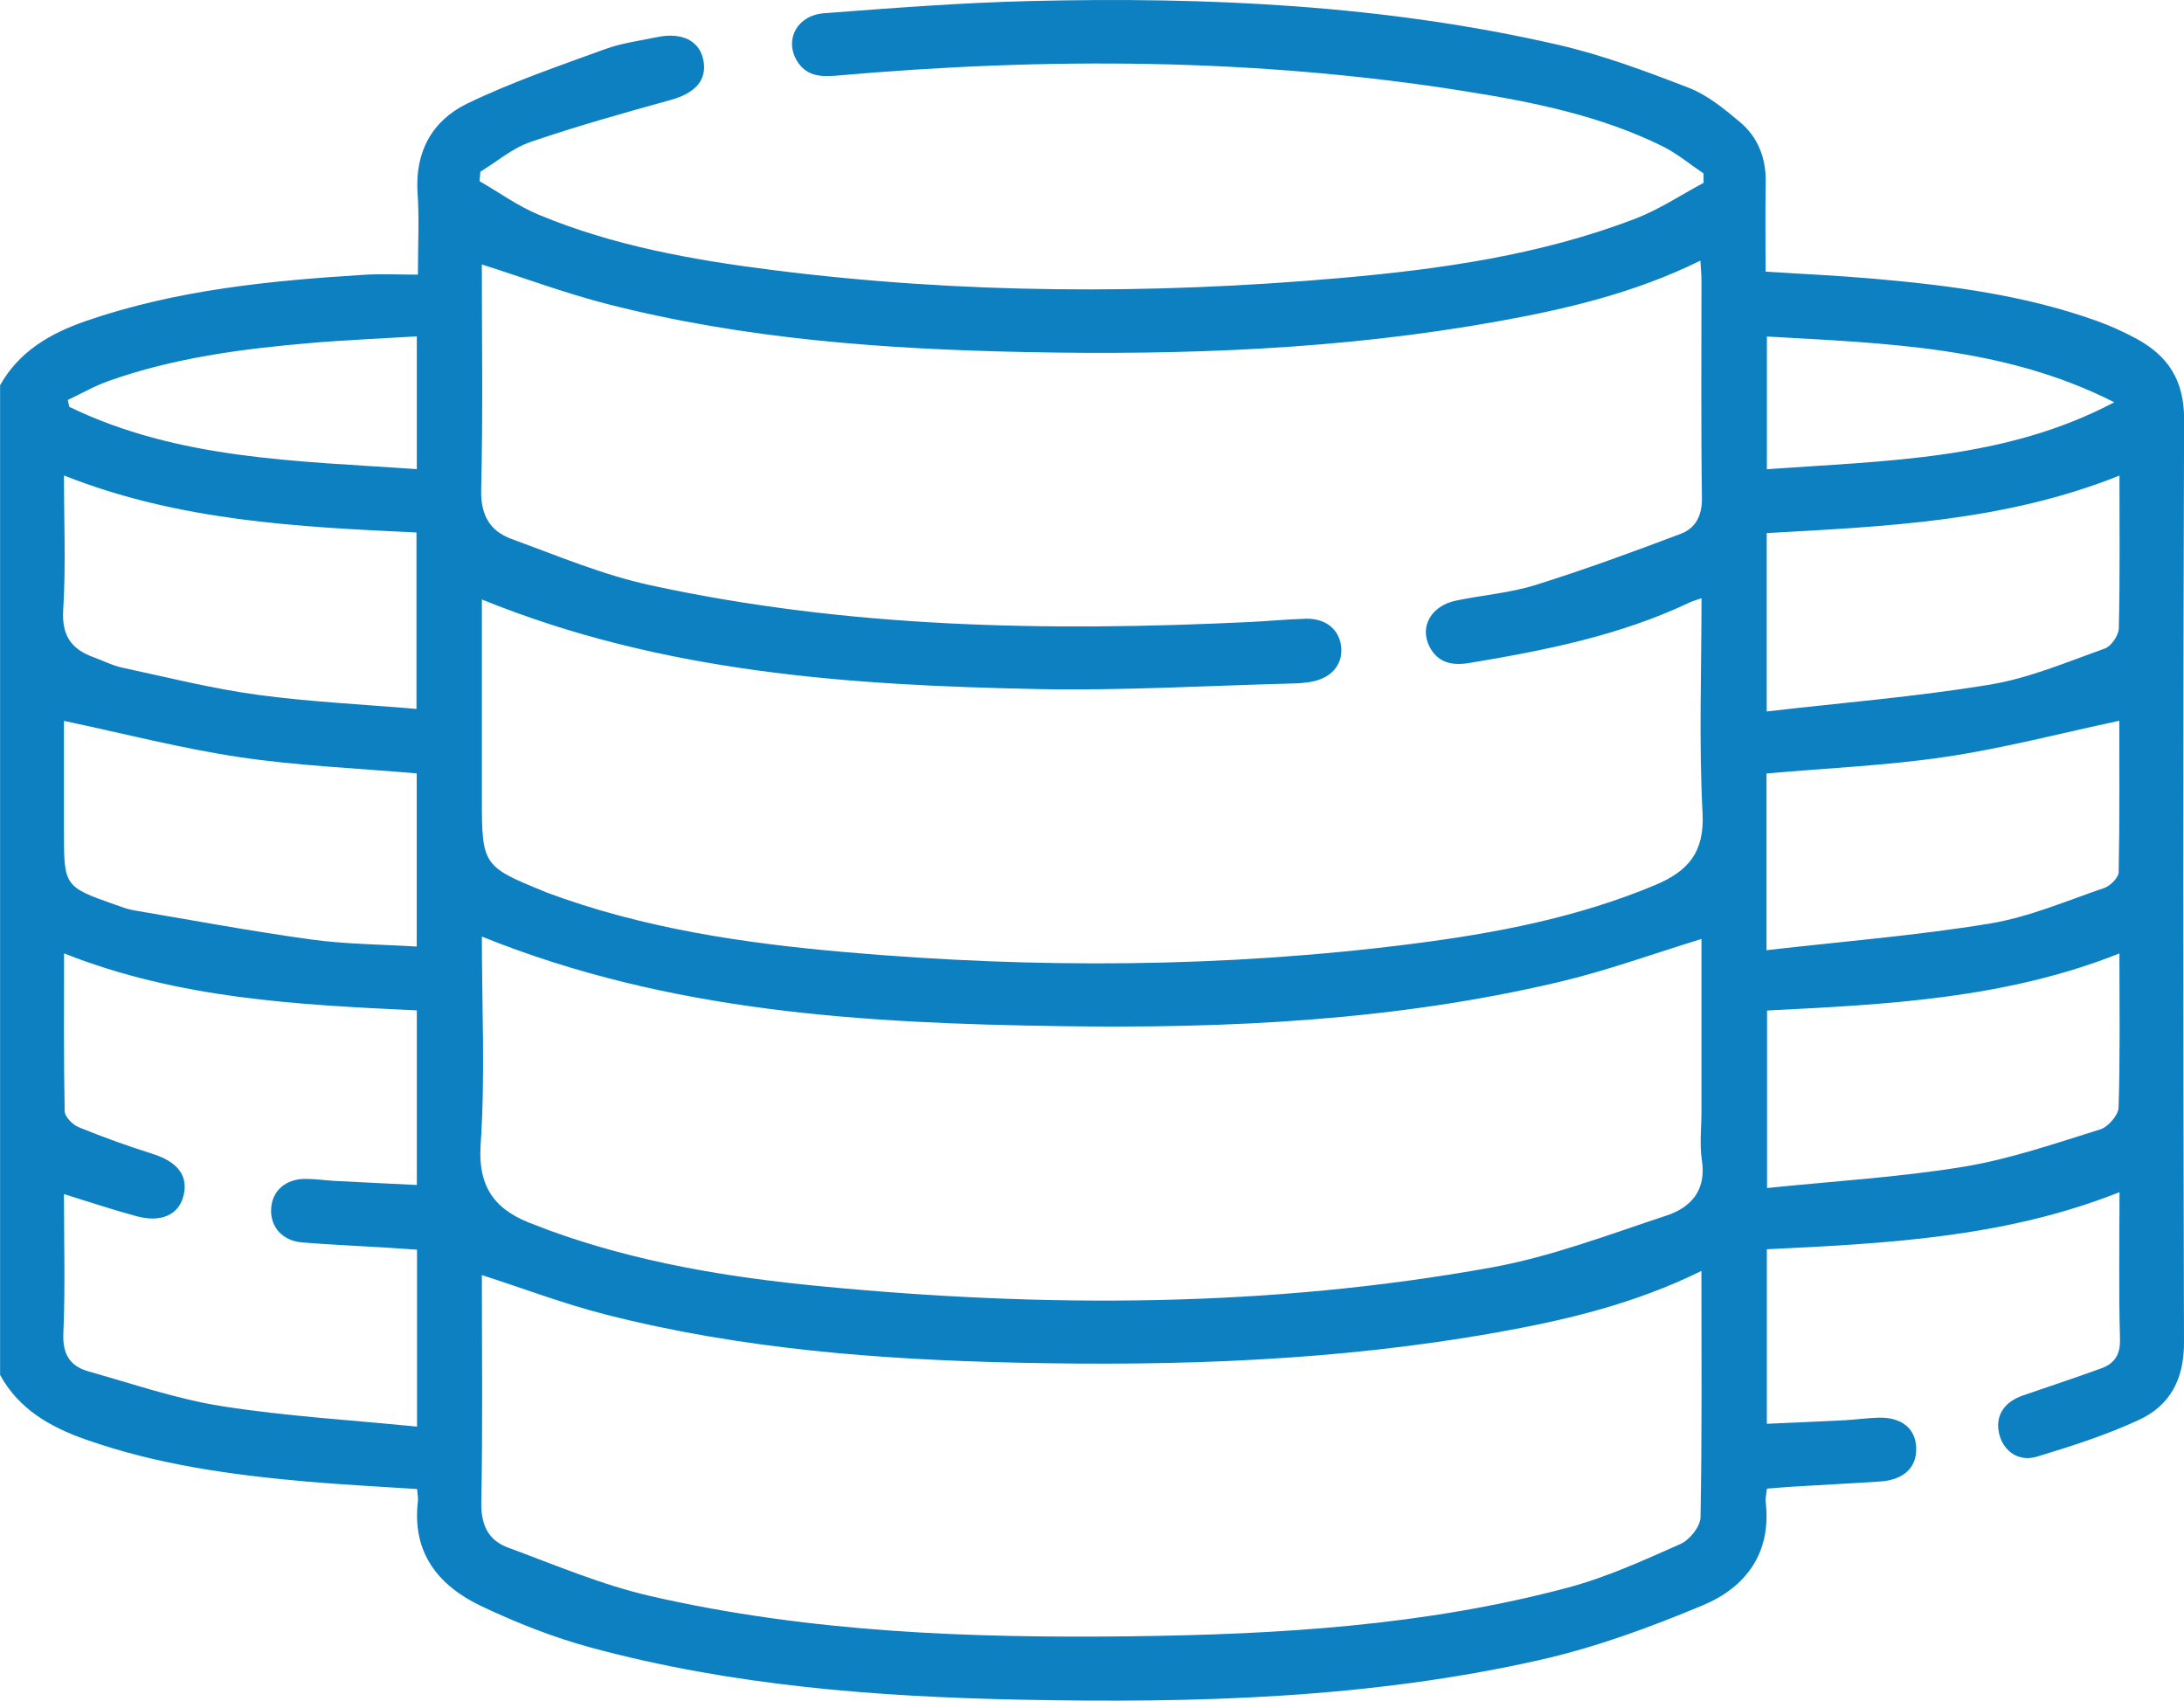 <?xml version="1.0" encoding="UTF-8"?>
<svg id="Calque_1" data-name="Calque 1" xmlns="http://www.w3.org/2000/svg" viewBox="0 0 463.66 361.03">
  <defs>
    <style>
      .cls-1 {
        fill: #0d80c2;
      }
    </style>
  </defs>
  <path class="cls-1" d="M0,81.81c4.07-7.25,10.7-11.06,18.25-13.67,19.16-6.61,39.09-8.57,59.13-9.81,3.58-.22,7.18-.03,11.34-.03,0-6.29,.31-11.84-.07-17.33-.6-8.74,3.13-15.39,10.52-18.97,9.42-4.57,19.42-7.96,29.28-11.57,3.51-1.28,7.31-1.77,11-2.54,5.41-1.13,9.17,.81,9.91,5.06,.72,4.15-1.85,6.85-6.98,8.27-9.99,2.77-19.99,5.57-29.79,8.93-3.81,1.31-7.09,4.16-10.61,6.3-.06,.67-.11,1.34-.17,2.01,4.17,2.4,8.14,5.29,12.55,7.12,15.85,6.6,32.63,9.59,49.54,11.73,40.11,5.09,80.34,5.24,120.57,1.72,21.34-1.87,42.56-4.87,62.72-12.61,5.06-1.94,9.67-5.04,14.48-7.6-.01-.67-.02-1.34-.03-2.02-2.9-1.94-5.63-4.24-8.73-5.77-13.13-6.47-27.33-9.34-41.62-11.62-44.5-7.12-89.19-7.3-133.97-3.33-3.42,.3-6.36-.11-8.21-3.31-2.56-4.45,.15-9.53,5.85-9.96,14.58-1.11,29.18-2.24,43.79-2.59,37.63-.91,75.11,.82,111.95,9.27,9.48,2.17,18.72,5.63,27.82,9.15,3.96,1.53,7.5,4.45,10.82,7.23,3.88,3.24,5.61,7.69,5.52,12.86-.12,6.17-.03,12.35-.03,18.93,7.86,.51,15.5,.85,23.11,1.52,16.09,1.42,32.08,3.48,47.38,9.01,2.82,1.02,5.58,2.28,8.22,3.7,6.76,3.66,10.17,8.89,10.14,17.12-.23,65.34-.21,130.67-.02,196.01,.02,7.81-2.98,13.37-9.62,16.43-6.92,3.2-14.27,5.55-21.58,7.77-3.87,1.18-7.09-1.13-8-4.69-.98-3.81,.87-6.87,5-8.29,5.54-1.91,11.11-3.75,16.62-5.75,2.78-1.01,4.08-2.85,3.99-6.18-.27-10.2-.1-20.41-.1-31.23-24.34,9.65-49.5,10.9-74.87,12.12v37.05c5.44-.24,10.93-.47,16.43-.75,2.41-.12,4.81-.48,7.22-.55,4.98-.14,7.96,2.3,8.06,6.47,.11,4.13-2.67,6.75-7.66,7.08-6.32,.42-12.64,.74-18.97,1.12-1.63,.1-3.26,.26-5.06,.4-.11,1.14-.36,2.02-.26,2.86,1.25,10.76-4.19,18.06-13.31,21.88-11.18,4.68-22.74,8.93-34.54,11.6-36.27,8.21-73.21,9.21-110.22,8.46-30.81-.62-61.46-2.98-91.35-11.07-7.94-2.15-15.72-5.23-23.17-8.75-9.11-4.3-14.85-11.29-13.55-22.25,.09-.73-.09-1.49-.17-2.65-7.82-.52-15.6-.9-23.36-1.58-15.94-1.4-31.75-3.57-46.95-8.92-7.54-2.65-14.21-6.41-18.22-13.72V81.81Zm102.3,45.43v42.8c0,13.43,.39,14,12.9,19.06,.28,.11,.55,.25,.83,.36,20.53,7.65,41.99,10.8,63.64,12.68,40.08,3.49,80.15,3.32,120.11-1.77,17.66-2.25,35.09-5.56,51.66-12.51,6.98-2.93,10.45-6.96,10.01-15.3-.79-15.01-.22-30.09-.22-45.56-1.11,.39-1.8,.56-2.44,.86-14.87,7.06-30.82,10.22-46.9,12.89-3.59,.6-6.69-.03-8.45-3.56-2.09-4.19,.42-8.58,5.63-9.68,5.6-1.18,11.41-1.61,16.84-3.3,10.44-3.26,20.73-7.03,30.96-10.91,3.07-1.17,4.5-3.81,4.45-7.57-.22-15.39-.09-30.78-.1-46.17,0-1.26-.13-2.52-.23-4.23-14.01,6.9-28.5,10.28-43.18,12.92-33.1,5.95-66.52,7.17-100.05,6.49-29.9-.61-59.66-2.73-88.76-10.18-8.96-2.29-17.68-5.55-26.71-8.42,0,15.77,.26,31.75-.14,47.71-.14,5.41,1.78,8.86,6.43,10.56,9.73,3.55,19.4,7.64,29.46,9.82,41.87,9.1,84.34,9.86,126.95,7.83,4.07-.19,8.13-.59,12.2-.71,4.32-.12,7.24,2.35,7.55,6.11,.31,3.73-2.18,6.56-6.48,7.29-1.19,.2-2.4,.31-3.6,.34-18.09,.45-36.19,1.55-54.26,1.19-40-.8-79.8-3.45-118.1-19.02Zm258.92,142.56c-14.25,7.01-28.74,10.43-43.42,13.05-33.7,6.02-67.72,7.19-101.85,6.43-29.45-.66-58.74-2.91-87.38-10.23-8.82-2.25-17.38-5.5-26.27-8.37,0,15.95,.2,32.07-.12,48.19-.1,4.79,1.44,8.09,5.63,9.64,9.99,3.69,19.91,7.93,30.23,10.3,33.56,7.71,67.77,8.97,102.06,8.55,31.26-.38,62.41-2.23,92.78-10.34,8.21-2.19,16.09-5.79,23.9-9.26,1.93-.86,4.2-3.69,4.24-5.66,.33-17.18,.19-34.37,.19-52.3ZM102.3,198.84c0,14.88,.73,29.56-.26,44.12-.65,9.58,3.5,14.19,11.5,17.06,.99,.36,1.96,.77,2.95,1.13,18.68,6.83,38.12,10.02,57.81,11.91,47.64,4.58,95.21,4.54,142.43-4.01,12.62-2.29,24.85-6.97,37.1-11.02,5.19-1.71,8.46-5.39,7.48-11.71-.52-3.39-.09-6.93-.09-10.4v-36.59c-10.26,3.14-20.15,6.76-30.32,9.15-34.72,8.19-70.11,9.88-105.6,9.36-41.66-.61-83.13-2.91-123-19.02Zm-13.8,15.65c-25.46-1.19-50.6-2.47-74.9-12.1,0,11.56-.09,22.53,.13,33.48,.02,1.19,1.68,2.9,2.97,3.42,5.14,2.1,10.37,3.98,15.67,5.65,5.35,1.69,7.7,4.68,6.56,9.01-1.04,3.94-4.72,5.64-9.93,4.24-5.05-1.36-10.02-3.04-15.42-4.7,0,10.05,.29,19.83-.13,29.59-.19,4.46,1.46,6.96,5.35,8.05,9.39,2.64,18.72,5.87,28.3,7.38,13.6,2.14,27.42,2.94,41.43,4.34v-37.56c-2.17-.15-4.24-.3-6.32-.43-6.02-.37-12.04-.62-18.05-1.11-4.23-.35-6.8-3.3-6.6-7.13,.2-3.82,3.06-6.37,7.33-6.36,2.1,0,4.21,.33,6.31,.44,5.68,.3,11.37,.57,17.29,.86v-37.08Zm286.64,.03v37.68c14.19-1.46,28.05-2.28,41.69-4.51,9.86-1.62,19.47-4.96,29.06-7.94,1.67-.52,3.82-3,3.88-4.63,.35-10.68,.18-21.38,.18-32.72-24.31,9.66-49.6,10.85-74.81,12.12ZM13.58,100.96c0,9.91,.42,19.23-.16,28.49-.35,5.54,1.78,8.41,6.55,10.11,1.98,.71,3.89,1.73,5.93,2.16,9.55,2.05,19.06,4.45,28.72,5.77,11.13,1.52,22.4,2.03,33.8,3v-37.45c-25.39-1.18-50.52-2.47-74.84-12.1Zm0,52.07c0,7.57,0,15.7,0,23.82,0,11.23,.13,11.43,10.86,15.2,1.28,.45,2.56,.95,3.88,1.18,12.6,2.14,25.17,4.48,37.82,6.22,7.36,1.01,14.86,1.03,22.33,1.49v-36.76c-12.67-1.1-25.19-1.6-37.5-3.43-12.43-1.85-24.67-5.03-37.4-7.72Zm436.37-52.07c-24.51,9.8-49.8,10.79-74.88,12.21v37.86c16.06-1.85,31.81-3.13,47.36-5.69,8.34-1.37,16.37-4.8,24.41-7.66,1.37-.49,2.94-2.79,2.98-4.29,.26-10.54,.14-21.08,.14-32.43Zm-74.92,63.25v37.5c16-1.83,31.74-3.09,47.27-5.63,8.34-1.36,16.36-4.82,24.44-7.58,1.29-.44,3.02-2.19,3.05-3.36,.23-10.95,.14-21.9,.14-32.13-12.43,2.64-24.51,5.82-36.79,7.65-12.47,1.86-25.14,2.39-38.12,3.54Zm73.83-78.81c-23.26-11.82-48.42-12.52-73.75-13.96v28.17c25.29-1.83,50.53-1.94,73.75-14.22Zm-360.37,14.19v-28.18c-7.72,.47-15.19,.77-22.63,1.41-14.55,1.25-29.01,3.15-42.87,8.08-2.96,1.05-5.73,2.66-8.59,4.01,.1,.48,.2,.97,.3,1.45,23.17,11.24,48.38,11.47,73.8,13.23Z"/>
</svg>